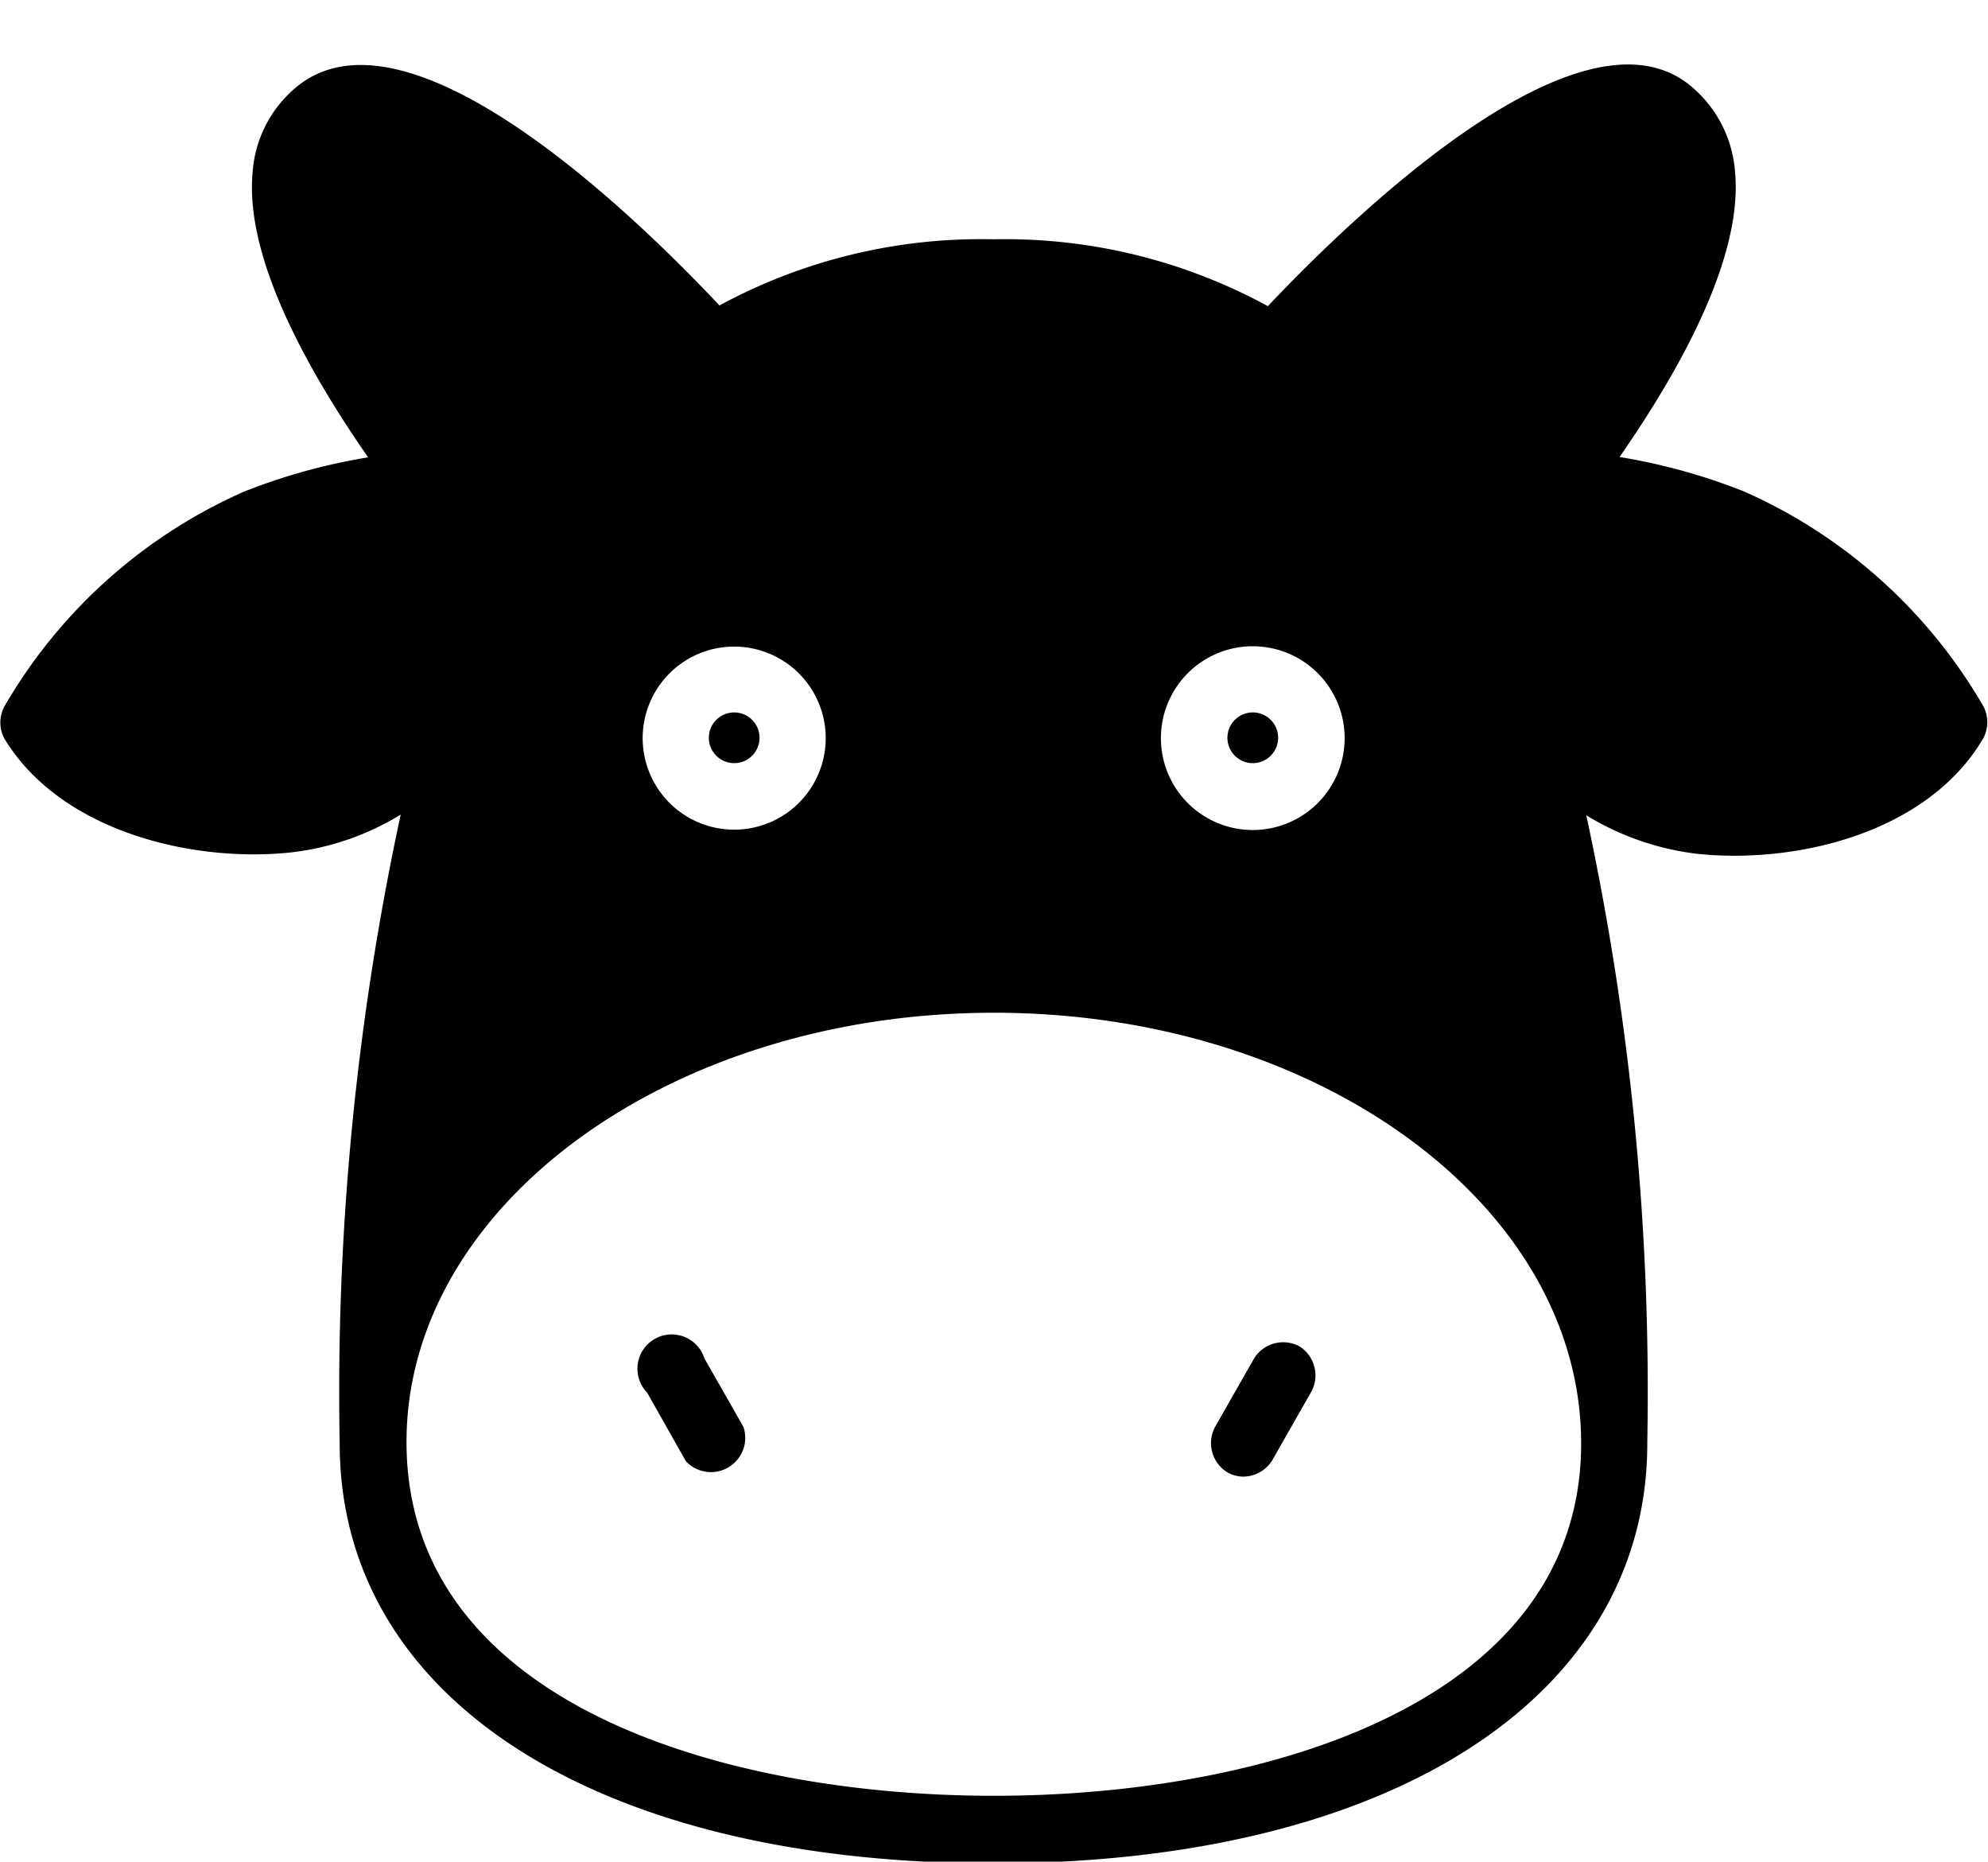 <?xml version="1.0" encoding="UTF-8"?>
<!DOCTYPE svg PUBLIC '-//W3C//DTD SVG 1.0//EN'
          'http://www.w3.org/TR/2001/REC-SVG-20010904/DTD/svg10.dtd'>
<svg data-name="Layer 2" height="54.3" preserveAspectRatio="xMidYMid meet" version="1.0" viewBox="3.0 3.9 58.0 54.3" width="58.0" xmlns="http://www.w3.org/2000/svg" xmlns:xlink="http://www.w3.org/1999/xlink" zoomAndPan="magnify"
><g id="change1_1"
  ><path d="M39.55,26.16a.74.74,0,0,0,0-1.48.74.74,0,1,0,0,1.48Z"
    /><circle cx="24.42" cy="25.42" r=".74"
    /><path d="M40.91,43.17a1,1,0,0,0-1.32.35l-1.14,2a1,1,0,0,0,.35,1.32.94.94,0,0,0,.48.13,1,1,0,0,0,.84-.48l1.14-2A1,1,0,0,0,40.91,43.17Z"
    /><path d="M23.55,43.52a1,1,0,1,0-1.67,1l1.13,2a1,1,0,0,0,1.68-1Z"
    /><path d="M10.4,28.82a10.23,10.23,0,0,0,1.12-.06,7.79,7.79,0,0,0,3.17-1.1A80,80,0,0,0,12.91,46c0,7.44,7.48,12.25,19.07,12.25S51.06,53.4,51.06,46v-.05a79.69,79.69,0,0,0-1.78-18.27,8,8,0,0,0,3.2,1.12,10.23,10.23,0,0,0,1.12.06c2.71,0,5.85-1,7.27-3.44a1,1,0,0,0,0-.91,15.14,15.14,0,0,0-7-6.28,17.45,17.45,0,0,0-3.62-1c1.8-2.59,3.6-5.85,3.37-8.31a3.59,3.59,0,0,0-1.39-2.59c-3.19-2.41-9.62,3.73-12.24,6.5a16,16,0,0,0-8-1.95,16,16,0,0,0-8,1.93C21.35,10,15,3.94,11.76,6.35a3.55,3.55,0,0,0-1.39,2.58c-.23,2.46,1.57,5.72,3.37,8.31a17.45,17.45,0,0,0-3.62,1,15.14,15.14,0,0,0-7,6.28,1,1,0,0,0,0,.91C4.55,27.81,7.69,28.82,10.4,28.82Zm29.15-6.07a2.68,2.68,0,1,1-2.68,2.67A2.68,2.68,0,0,1,39.55,22.75Zm-17.8,2.67a2.67,2.67,0,1,1,2.67,2.68A2.67,2.67,0,0,1,21.75,25.42ZM32,56.28c-7.91,0-17.14-2.7-17.14-10.32,0-6.9,7.69-12.52,17.14-12.52S49.13,39.06,49.13,46C49.13,53.58,39.89,56.28,32,56.28Z"
  /></g
></svg
>
